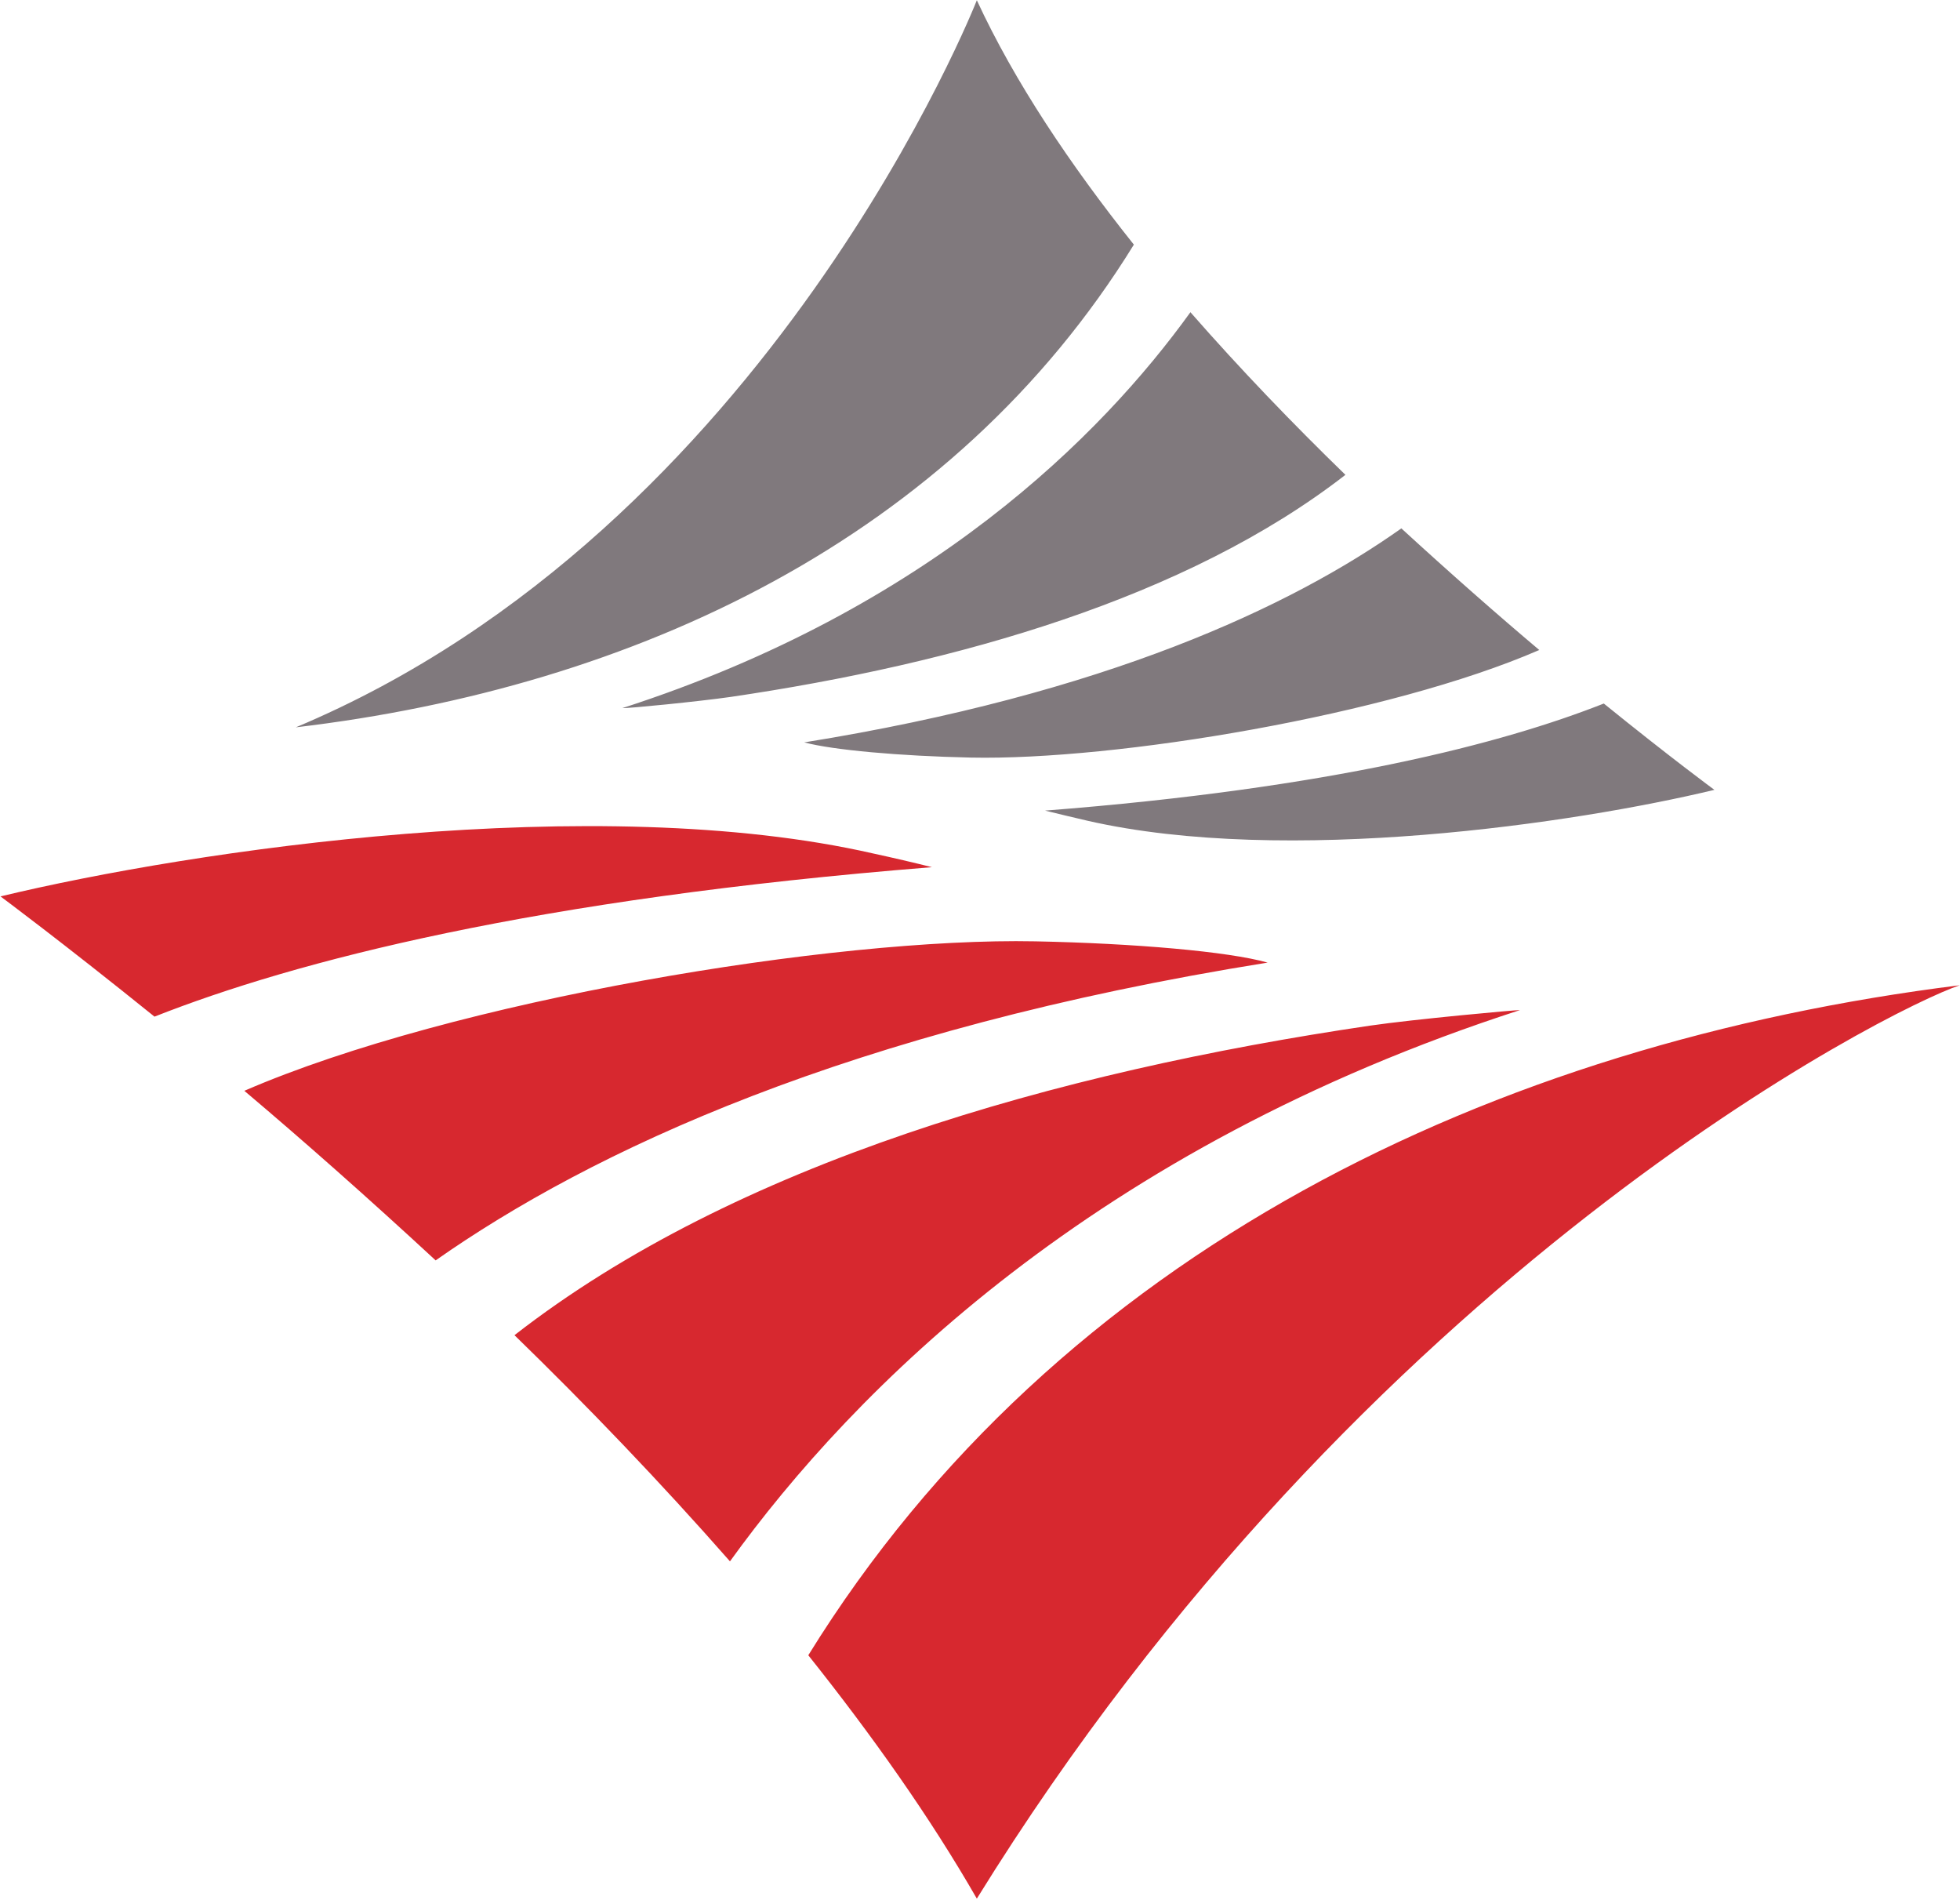 <svg version="1.2" xmlns="http://www.w3.org/2000/svg" viewBox="0 0 1549 1501" width="1549" height="1501">
	<title>BUOU</title>
	<style>
		.s0 { fill: #d7282f } 
		.s1 { fill: #80797d } 
	</style>
	<path class="s0" d="m1548.8 778.5c-55 18.4-470.4 226.6-776.8 721.7-37.1-64.6-83-129.3-133.2-192.3 197.4-319.1 541.8-483.5 910-529.4zm-971.9 455.2c-55-62.6-112.9-122.9-170.3-178.7 174.3-135.7 427.3-207.9 676.2-244.6 35.1-5.1 114.1-12.3 118.5-12.3-336.7 108.9-526.6 300-624.4 435.6zm-232.6-237.8c-53.4-49.4-104.9-94.9-151.2-134 164.8-71.4 466-121.3 625.2-118.1 78.2 1.6 152.4 8 183.5 16.8-331.5 53-535.4 149.6-657.5 235.3zm-222.2-192.6c-73.8-59.5-121.7-95-121.7-95 152.4-36.7 471.2-83.8 689.8-33.9q24 5.2 46.3 10.8c-314.4 25.1-503.1 74.2-614.4 118.1z"/>
	<path class="s1" d="m233.8 574.7c374.6-157.2 538.2-574.5 538.2-574.5 29.9 64.6 73.8 130 124.1 193.1-143.2 232.2-394.6 349.8-662.3 381.4zm707-328c39.5 45.1 81 88.2 122.5 128.5-125.3 97.3-307.2 149.2-486 175.5-25.1 3.6-81.8 9.2-85.4 8.8 242.2-78.2 378.7-215.4 448.9-312.8zm166.7 170.8c38.7 35.5 75.9 68.2 109 96.1-118.5 51.5-334.8 87.4-449.3 85-56.2-1.2-109.3-6-131.6-12 238.1-38.3 384.6-107.3 471.9-169.1zm160 138.4c52.7 42.7 87.4 68.2 87.4 68.2-109.7 26.4-338.3 60.3-495.5 24.4q-17.2-4-33.5-8c226.2-17.6 361.8-53.1 441.6-84.6z"/>
</svg>
